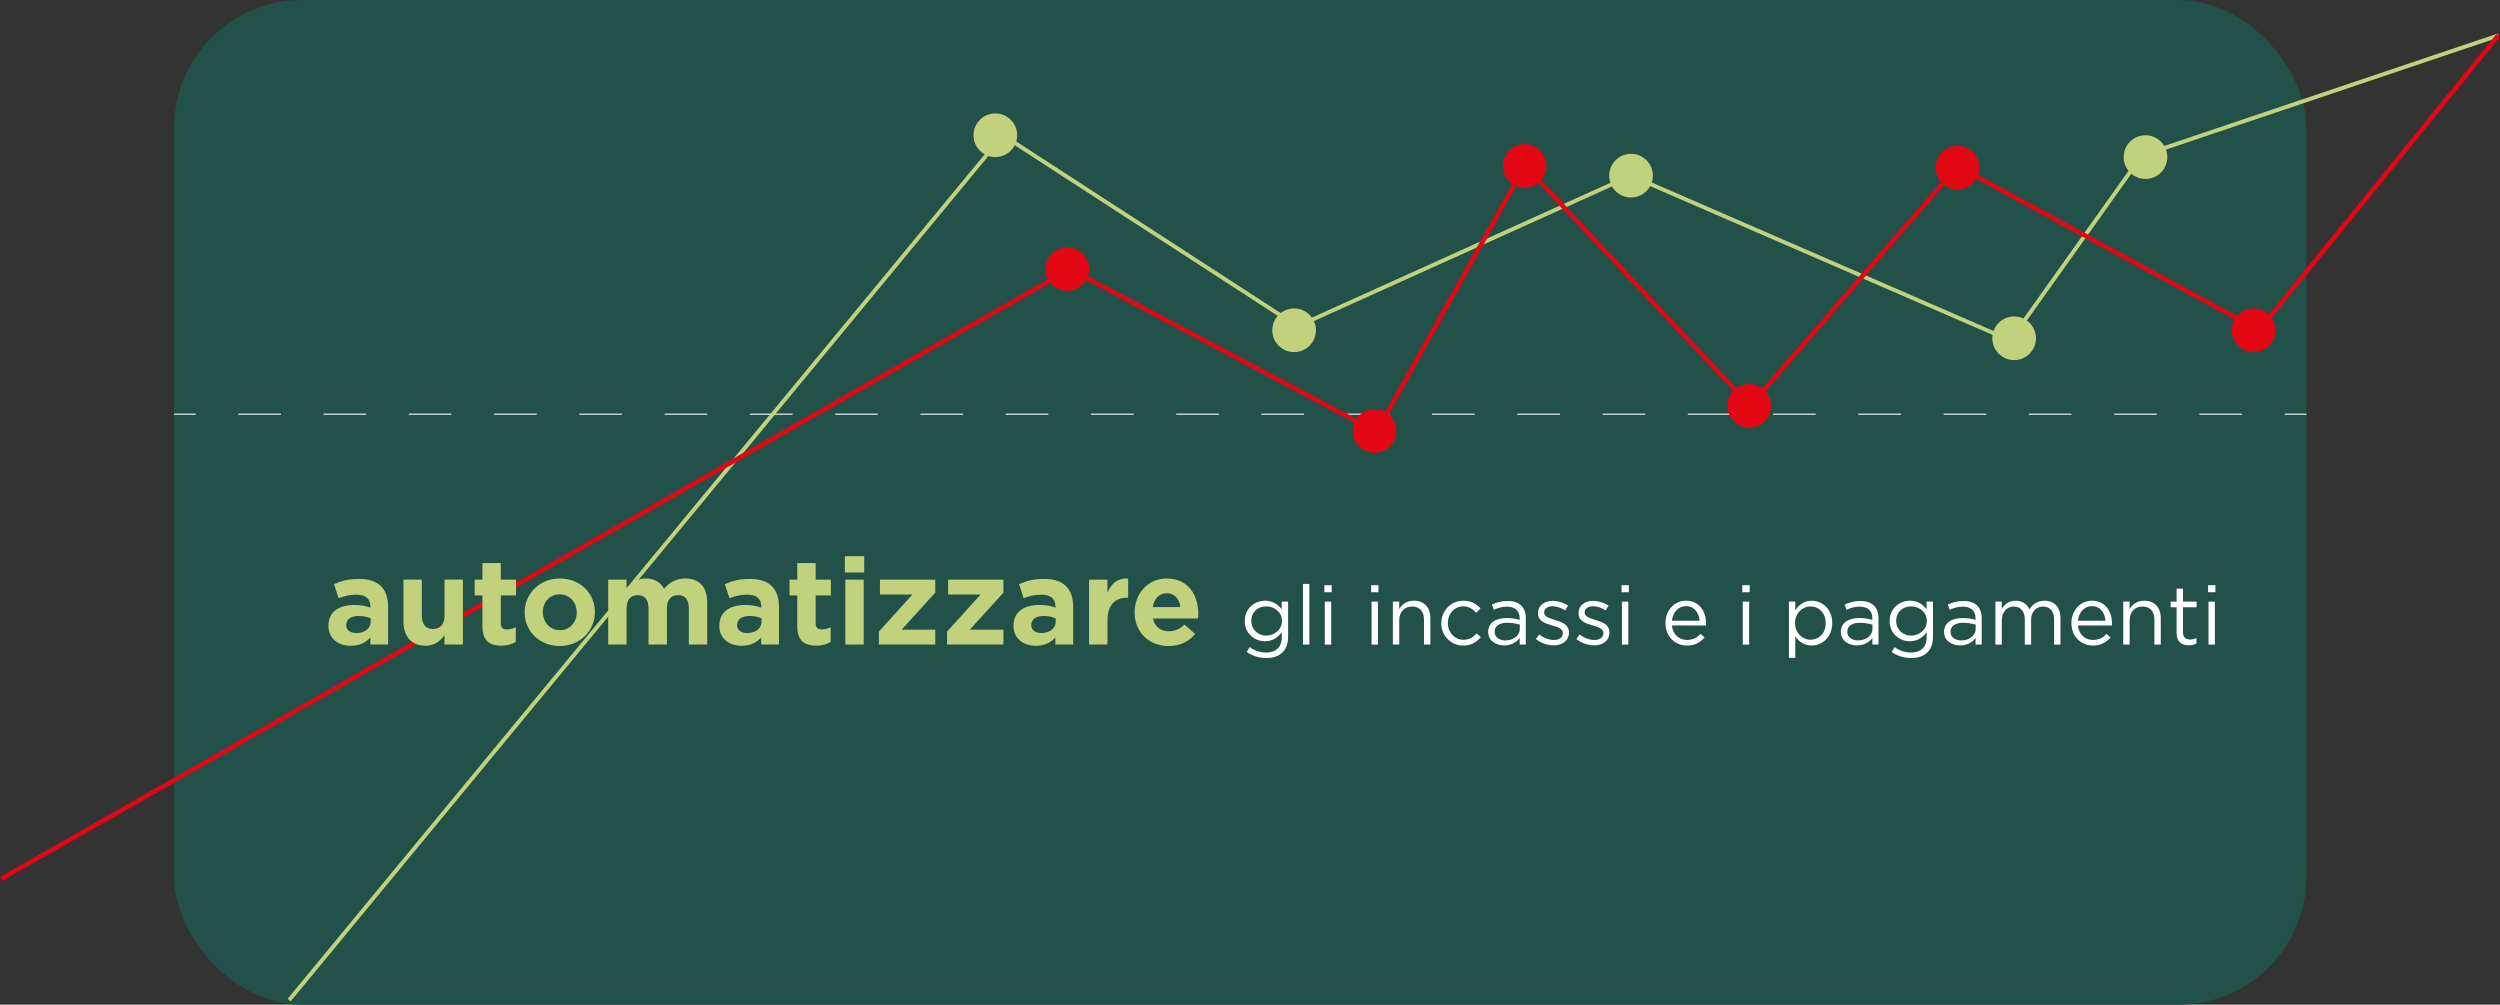 <?xml version="1.0" encoding="UTF-8"?>
<svg id="Livello_2" data-name="Livello 2" xmlns="http://www.w3.org/2000/svg" viewBox="0 0 697.23 280.19">
  <rect x="0" y="0" width="697.23" height="280.19" fill="#333333" stroke="none"/>
  <defs>
    <style>
      .cls-1 {
        stroke: #e30613;
        stroke-width: 1.28px;
      }

      .cls-1, .cls-2, .cls-3, .cls-4 {
        fill: none;
        stroke-miterlimit: 10;
      }

      .cls-5 {
        fill: #fff;
      }

      .cls-2, .cls-3 {
        stroke: #fff;
        stroke-width: .3px;
      }

      .cls-6 {
        fill: #c2d17b;
      }

      .cls-7 {
        fill: #215148;
      }

      .cls-8 {
        fill: #e30613;
      }

      .cls-3 {
        stroke-dasharray: 11.89 11.89;
      }

      .cls-4 {
        stroke: #c2d17b;
        stroke-width: 1.11px;
      }
    </style>
  </defs>
  <g id="varianti">
    <g>
      <rect class="cls-7" x="48.53" y="0" width="594.72" height="280.19" rx="35.74" ry="35.74"/>
      <g>
        <g>
          <line class="cls-2" x1="48.53" y1="115.51" x2="54.57" y2="115.51"/>
          <line class="cls-3" x1="66.46" y1="115.51" x2="631.27" y2="115.51"/>
          <line class="cls-2" x1="637.21" y1="115.51" x2="643.25" y2="115.51"/>
        </g>
        <g>
          <circle class="cls-6" cx="277.59" cy="37.72" r="6.09"/>
          <circle class="cls-8" cx="297.65" cy="75.05" r="6.09"/>
          <circle class="cls-8" cx="383.34" cy="120.18" r="6.09"/>
          <circle class="cls-8" cx="425.21" cy="46.27" r="6.09"/>
          <circle class="cls-8" cx="487.84" cy="113.2" r="6.09"/>
          <circle class="cls-8" cx="545.94" cy="46.76" r="6.09"/>
          <circle class="cls-8" cx="628.52" cy="92.11" r="6.09"/>
          <circle class="cls-6" cx="360.92" cy="92.11" r="6.09"/>
          <circle class="cls-6" cx="454.88" cy="48.99" r="6.09"/>
          <circle class="cls-6" cx="561.73" cy="94.34" r="6.09"/>
          <circle class="cls-6" cx="598.36" cy="43.81" r="6.09"/>
          <polyline class="cls-4" points="80.63 278.92 279.72 37.72 361.85 91 454.88 48.99 560.65 94.93 597.33 43.4 696.74 9.89"/>
          <polyline class="cls-1" points=".32 245.11 298.41 75.05 383.89 120.46 425.31 46.2 488.11 113.2 545.93 46.34 629.97 92.11 696.74 9.89"/>
        </g>
      </g>
      <g>
        <path class="cls-6" d="M103.28,179.76v-1.96c-1.25,1.38-2.97,2.3-5.47,2.3-3.41,0-6.21-1.96-6.21-5.54v-.07c0-3.95,3-5.77,7.29-5.77,1.82,0,3.14.3,4.42.74v-.3c0-2.13-1.32-3.31-3.88-3.31-1.96,0-3.34.37-5,.98l-1.28-3.92c1.99-.88,3.95-1.45,7.02-1.45,5.61,0,8.07,2.9,8.07,7.8v10.5h-4.96ZM103.38,172.47c-.88-.41-2.03-.68-3.28-.68-2.19,0-3.54.88-3.54,2.5v.07c0,1.38,1.15,2.19,2.8,2.19,2.4,0,4.02-1.32,4.02-3.17v-.91Z"/>
        <path class="cls-6" d="M123.97,179.76v-2.57c-1.18,1.52-2.7,2.9-5.3,2.9-3.88,0-6.15-2.57-6.15-6.72v-11.72h5.13v10.1c0,2.43,1.15,3.68,3.11,3.68s3.21-1.25,3.21-3.68v-10.1h5.13v18.1h-5.13Z"/>
        <path class="cls-6" d="M139.81,180.07c-3.14,0-5.27-1.25-5.27-5.44v-8.58h-2.16v-4.39h2.16v-4.63h5.13v4.63h4.25v4.39h-4.25v7.73c0,1.18.51,1.76,1.65,1.76.95,0,1.79-.24,2.53-.64v4.12c-1.08.64-2.33,1.05-4.05,1.05Z"/>
        <path class="cls-6" d="M156.08,180.17c-5.61,0-9.76-4.15-9.76-9.35v-.07c0-5.2,4.19-9.42,9.83-9.42s9.76,4.15,9.76,9.35v.07c0,5.2-4.19,9.42-9.83,9.42ZM160.84,170.75c0-2.67-1.92-5-4.76-5s-4.69,2.26-4.69,4.93v.07c0,2.67,1.92,5,4.76,5s4.69-2.26,4.69-4.93v-.07Z"/>
        <path class="cls-6" d="M192.11,179.76v-10.1c0-2.43-1.08-3.68-3-3.68s-3.11,1.25-3.11,3.68v10.1h-5.13v-10.1c0-2.43-1.08-3.68-3.01-3.68s-3.11,1.25-3.11,3.68v10.1h-5.13v-18.1h5.13v2.57c1.18-1.52,2.74-2.9,5.34-2.9,2.36,0,4.15,1.05,5.1,2.87,1.59-1.86,3.48-2.87,5.94-2.87,3.82,0,6.11,2.3,6.11,6.65v11.78h-5.13Z"/>
        <path class="cls-6" d="M212.29,179.76v-1.96c-1.25,1.38-2.97,2.3-5.47,2.3-3.41,0-6.21-1.96-6.21-5.54v-.07c0-3.95,3-5.77,7.29-5.77,1.82,0,3.14.3,4.42.74v-.3c0-2.13-1.32-3.31-3.88-3.31-1.96,0-3.34.37-5,.98l-1.28-3.92c1.99-.88,3.95-1.45,7.02-1.45,5.61,0,8.07,2.9,8.07,7.8v10.5h-4.96ZM212.4,172.47c-.88-.41-2.03-.68-3.28-.68-2.2,0-3.55.88-3.55,2.5v.07c0,1.38,1.15,2.19,2.8,2.19,2.4,0,4.02-1.32,4.02-3.17v-.91Z"/>
        <path class="cls-6" d="M227.62,180.07c-3.14,0-5.27-1.25-5.27-5.44v-8.58h-2.16v-4.39h2.16v-4.63h5.13v4.63h4.25v4.39h-4.25v7.73c0,1.18.51,1.76,1.65,1.76.95,0,1.79-.24,2.53-.64v4.12c-1.08.64-2.33,1.05-4.05,1.05Z"/>
        <path class="cls-6" d="M235.62,159.67v-4.56h5.4v4.56h-5.4ZM235.76,179.76v-18.1h5.13v18.1h-5.13Z"/>
        <path class="cls-6" d="M245.11,179.76v-3.61l9.35-10.33h-9.05v-4.15h15.43v3.61l-9.39,10.33h9.39v4.15h-15.74Z"/>
        <path class="cls-6" d="M264.12,179.76v-3.61l9.35-10.33h-9.05v-4.15h15.43v3.61l-9.39,10.33h9.39v4.15h-15.74Z"/>
        <path class="cls-6" d="M294.34,179.76v-1.96c-1.25,1.38-2.97,2.3-5.47,2.3-3.41,0-6.21-1.96-6.21-5.54v-.07c0-3.95,3-5.77,7.29-5.77,1.82,0,3.14.3,4.42.74v-.3c0-2.13-1.32-3.31-3.88-3.31-1.96,0-3.34.37-5,.98l-1.28-3.92c1.99-.88,3.95-1.45,7.02-1.45,5.61,0,8.07,2.9,8.07,7.8v10.5h-4.96ZM294.44,172.47c-.88-.41-2.03-.68-3.28-.68-2.2,0-3.55.88-3.55,2.5v.07c0,1.38,1.15,2.19,2.8,2.19,2.4,0,4.02-1.32,4.02-3.17v-.91Z"/>
        <path class="cls-6" d="M314.36,166.69c-3.41,0-5.5,2.06-5.5,6.38v6.69h-5.13v-18.1h5.13v3.65c1.05-2.5,2.74-4.12,5.77-3.98v5.37h-.27Z"/>
        <path class="cls-6" d="M334.14,172.5h-12.59c.51,2.33,2.13,3.55,4.42,3.55,1.72,0,2.97-.54,4.39-1.86l2.94,2.6c-1.69,2.09-4.12,3.38-7.4,3.38-5.44,0-9.46-3.82-9.46-9.35v-.07c0-5.17,3.68-9.42,8.95-9.42,6.04,0,8.81,4.69,8.81,9.83v.07c0,.51-.03.81-.07,1.28ZM325.4,165.45c-2.13,0-3.51,1.52-3.92,3.85h7.73c-.3-2.3-1.66-3.85-3.82-3.85Z"/>
        <path class="cls-5" d="M347.71,181.85l.81-1.39c1.37,1,2.89,1.53,4.61,1.53,2.64,0,4.35-1.46,4.35-4.26v-1.41c-1.04,1.39-2.5,2.52-4.7,2.52-2.87,0-5.63-2.15-5.63-5.61v-.05c0-3.5,2.78-5.65,5.63-5.65,2.25,0,3.71,1.11,4.68,2.41v-2.15h1.78v9.89c0,1.85-.56,3.27-1.53,4.24-1.07,1.07-2.66,1.6-4.56,1.6s-3.84-.56-5.44-1.67ZM357.53,173.21v-.05c0-2.46-2.13-4.05-4.4-4.05s-4.15,1.57-4.15,4.03v.05c0,2.41,1.92,4.08,4.15,4.08s4.4-1.64,4.4-4.05Z"/>
        <path class="cls-5" d="M363.39,162.85h1.78v16.91h-1.78v-16.91Z"/>
        <path class="cls-5" d="M369.36,163.2h2.04v1.97h-2.04v-1.97ZM369.48,167.79h1.78v11.98h-1.78v-11.98Z"/>
        <path class="cls-5" d="M382.4,163.2h2.04v1.97h-2.04v-1.97ZM382.52,167.79h1.78v11.98h-1.78v-11.98Z"/>
        <path class="cls-5" d="M388.45,167.79h1.78v2.08c.79-1.3,2.04-2.34,4.1-2.34,2.9,0,4.59,1.95,4.59,4.79v7.44h-1.78v-7c0-2.22-1.2-3.61-3.31-3.61s-3.59,1.51-3.59,3.75v6.86h-1.78v-11.98Z"/>
        <path class="cls-5" d="M401.97,173.83v-.05c0-3.38,2.64-6.25,6.14-6.25,2.27,0,3.68.95,4.79,2.13l-1.18,1.25c-.95-1-2.01-1.81-3.64-1.81-2.43,0-4.29,2.06-4.29,4.63v.05c0,2.59,1.9,4.66,4.4,4.66,1.53,0,2.71-.76,3.66-1.78l1.13,1.07c-1.2,1.34-2.64,2.32-4.89,2.32-3.5,0-6.14-2.85-6.14-6.21Z"/>
        <path class="cls-5" d="M415.03,176.29v-.05c0-2.52,2.08-3.87,5.12-3.87,1.53,0,2.62.21,3.68.51v-.42c0-2.15-1.32-3.27-3.57-3.27-1.41,0-2.52.37-3.64.88l-.53-1.46c1.32-.6,2.62-1,4.35-1s2.99.44,3.87,1.32c.81.81,1.23,1.97,1.23,3.5v7.32h-1.71v-1.81c-.83,1.09-2.22,2.06-4.33,2.06-2.22,0-4.47-1.27-4.47-3.73ZM423.86,175.36v-1.16c-.88-.25-2.06-.51-3.52-.51-2.25,0-3.5.97-3.5,2.48v.05c0,1.51,1.39,2.39,3.01,2.39,2.2,0,4.01-1.34,4.01-3.24Z"/>
        <path class="cls-5" d="M428.35,178.23l.9-1.27c1.3.97,2.73,1.53,4.15,1.53s2.48-.74,2.48-1.9v-.05c0-1.2-1.41-1.67-2.99-2.11-1.88-.53-3.96-1.18-3.96-3.38v-.05c0-2.06,1.71-3.43,4.08-3.43,1.46,0,3.08.51,4.31,1.32l-.81,1.34c-1.11-.72-2.39-1.16-3.54-1.16-1.41,0-2.32.74-2.32,1.74v.05c0,1.14,1.48,1.58,3.08,2.06,1.85.56,3.84,1.27,3.84,3.43v.05c0,2.27-1.88,3.59-4.26,3.59-1.71,0-3.61-.67-4.96-1.76Z"/>
        <path class="cls-5" d="M439.65,178.23l.9-1.27c1.3.97,2.73,1.53,4.15,1.53s2.48-.74,2.48-1.9v-.05c0-1.2-1.41-1.67-2.99-2.11-1.88-.53-3.96-1.18-3.96-3.38v-.05c0-2.06,1.71-3.43,4.08-3.43,1.46,0,3.08.51,4.31,1.32l-.81,1.34c-1.11-.72-2.39-1.16-3.54-1.16-1.41,0-2.32.74-2.32,1.74v.05c0,1.14,1.48,1.58,3.08,2.06,1.85.56,3.84,1.27,3.84,3.43v.05c0,2.27-1.88,3.59-4.26,3.59-1.71,0-3.61-.67-4.96-1.76Z"/>
        <path class="cls-5" d="M452.23,163.2h2.04v1.97h-2.04v-1.97ZM452.34,167.79h1.78v11.98h-1.78v-11.98Z"/>
        <path class="cls-5" d="M464.48,173.81v-.05c0-3.45,2.43-6.23,5.74-6.23,3.54,0,5.58,2.83,5.58,6.32,0,.23,0,.37-.02.58h-9.5c.25,2.59,2.08,4.05,4.22,4.05,1.64,0,2.8-.67,3.78-1.69l1.11,1c-1.2,1.34-2.66,2.25-4.93,2.25-3.29,0-5.98-2.52-5.98-6.23ZM474,173.12c-.19-2.18-1.44-4.08-3.82-4.08-2.08,0-3.66,1.74-3.89,4.08h7.71Z"/>
        <path class="cls-5" d="M485.92,163.2h2.04v1.97h-2.04v-1.97ZM486.04,167.79h1.78v11.98h-1.78v-11.98Z"/>
        <path class="cls-5" d="M498.91,167.79h1.78v2.41c.97-1.44,2.39-2.66,4.59-2.66,2.87,0,5.72,2.27,5.72,6.21v.05c0,3.91-2.83,6.23-5.72,6.23-2.22,0-3.66-1.2-4.59-2.55v6h-1.78v-15.68ZM509.17,173.81v-.05c0-2.83-1.95-4.63-4.22-4.63s-4.33,1.88-4.33,4.61v.05c0,2.78,2.11,4.63,4.33,4.63s4.22-1.71,4.22-4.61Z"/>
        <path class="cls-5" d="M513.39,176.29v-.05c0-2.52,2.08-3.87,5.12-3.87,1.53,0,2.62.21,3.68.51v-.42c0-2.15-1.32-3.27-3.57-3.27-1.41,0-2.52.37-3.64.88l-.53-1.46c1.32-.6,2.62-1,4.35-1s2.99.44,3.87,1.32c.81.81,1.23,1.97,1.23,3.5v7.32h-1.71v-1.81c-.83,1.09-2.22,2.06-4.33,2.06-2.22,0-4.47-1.27-4.47-3.73ZM522.21,175.36v-1.16c-.88-.25-2.06-.51-3.52-.51-2.25,0-3.5.97-3.5,2.48v.05c0,1.51,1.39,2.39,3.01,2.39,2.2,0,4.01-1.34,4.01-3.24Z"/>
        <path class="cls-5" d="M527.56,181.85l.81-1.39c1.37,1,2.89,1.53,4.61,1.53,2.64,0,4.35-1.46,4.35-4.26v-1.41c-1.04,1.39-2.5,2.52-4.7,2.52-2.87,0-5.63-2.15-5.63-5.61v-.05c0-3.5,2.78-5.65,5.63-5.65,2.25,0,3.71,1.11,4.68,2.41v-2.15h1.78v9.89c0,1.85-.56,3.27-1.53,4.24-1.07,1.07-2.66,1.6-4.56,1.6s-3.84-.56-5.44-1.67ZM537.38,173.21v-.05c0-2.46-2.13-4.05-4.4-4.05s-4.15,1.57-4.15,4.03v.05c0,2.41,1.92,4.08,4.15,4.08s4.4-1.64,4.4-4.05Z"/>
        <path class="cls-5" d="M542.17,176.29v-.05c0-2.52,2.08-3.87,5.12-3.87,1.53,0,2.62.21,3.68.51v-.42c0-2.15-1.32-3.27-3.57-3.27-1.41,0-2.52.37-3.64.88l-.53-1.46c1.32-.6,2.62-1,4.35-1s2.99.44,3.87,1.32c.81.81,1.23,1.97,1.23,3.5v7.32h-1.71v-1.81c-.83,1.09-2.22,2.06-4.33,2.06-2.22,0-4.47-1.27-4.47-3.73ZM551,175.36v-1.16c-.88-.25-2.06-.51-3.52-.51-2.25,0-3.5.97-3.5,2.48v.05c0,1.51,1.39,2.39,3.01,2.39,2.2,0,4.01-1.34,4.01-3.24Z"/>
        <path class="cls-5" d="M556.49,167.79h1.78v2.02c.79-1.18,1.85-2.27,3.87-2.27s3.2,1.04,3.85,2.39c.86-1.32,2.13-2.39,4.21-2.39,2.76,0,4.45,1.85,4.45,4.82v7.41h-1.78v-7c0-2.32-1.16-3.61-3.1-3.61-1.81,0-3.31,1.34-3.31,3.71v6.9h-1.76v-7.04c0-2.25-1.18-3.57-3.08-3.57s-3.34,1.58-3.34,3.78v6.83h-1.78v-11.98Z"/>
        <path class="cls-5" d="M577.7,173.81v-.05c0-3.45,2.43-6.23,5.74-6.23,3.54,0,5.58,2.83,5.58,6.32,0,.23,0,.37-.02.58h-9.5c.25,2.59,2.08,4.05,4.22,4.05,1.64,0,2.8-.67,3.78-1.69l1.11,1c-1.2,1.34-2.66,2.25-4.93,2.25-3.29,0-5.98-2.52-5.98-6.23ZM587.22,173.12c-.19-2.18-1.44-4.08-3.82-4.08-2.08,0-3.66,1.74-3.89,4.08h7.71Z"/>
        <path class="cls-5" d="M592.15,167.79h1.78v2.08c.79-1.3,2.04-2.34,4.1-2.34,2.9,0,4.59,1.95,4.59,4.79v7.44h-1.78v-7c0-2.22-1.2-3.61-3.31-3.61s-3.59,1.51-3.59,3.75v6.86h-1.78v-11.98Z"/>
        <path class="cls-5" d="M607.04,176.59v-7.23h-1.67v-1.57h1.67v-3.61h1.78v3.61h3.8v1.57h-3.8v7c0,1.46.81,1.99,2.01,1.99.6,0,1.11-.12,1.74-.42v1.53c-.62.32-1.3.51-2.15.51-1.92,0-3.38-.95-3.38-3.38Z"/>
        <path class="cls-5" d="M615.82,163.2h2.04v1.97h-2.04v-1.97ZM615.93,167.79h1.78v11.98h-1.78v-11.98Z"/>
      </g>
    </g>
  </g>
</svg>
